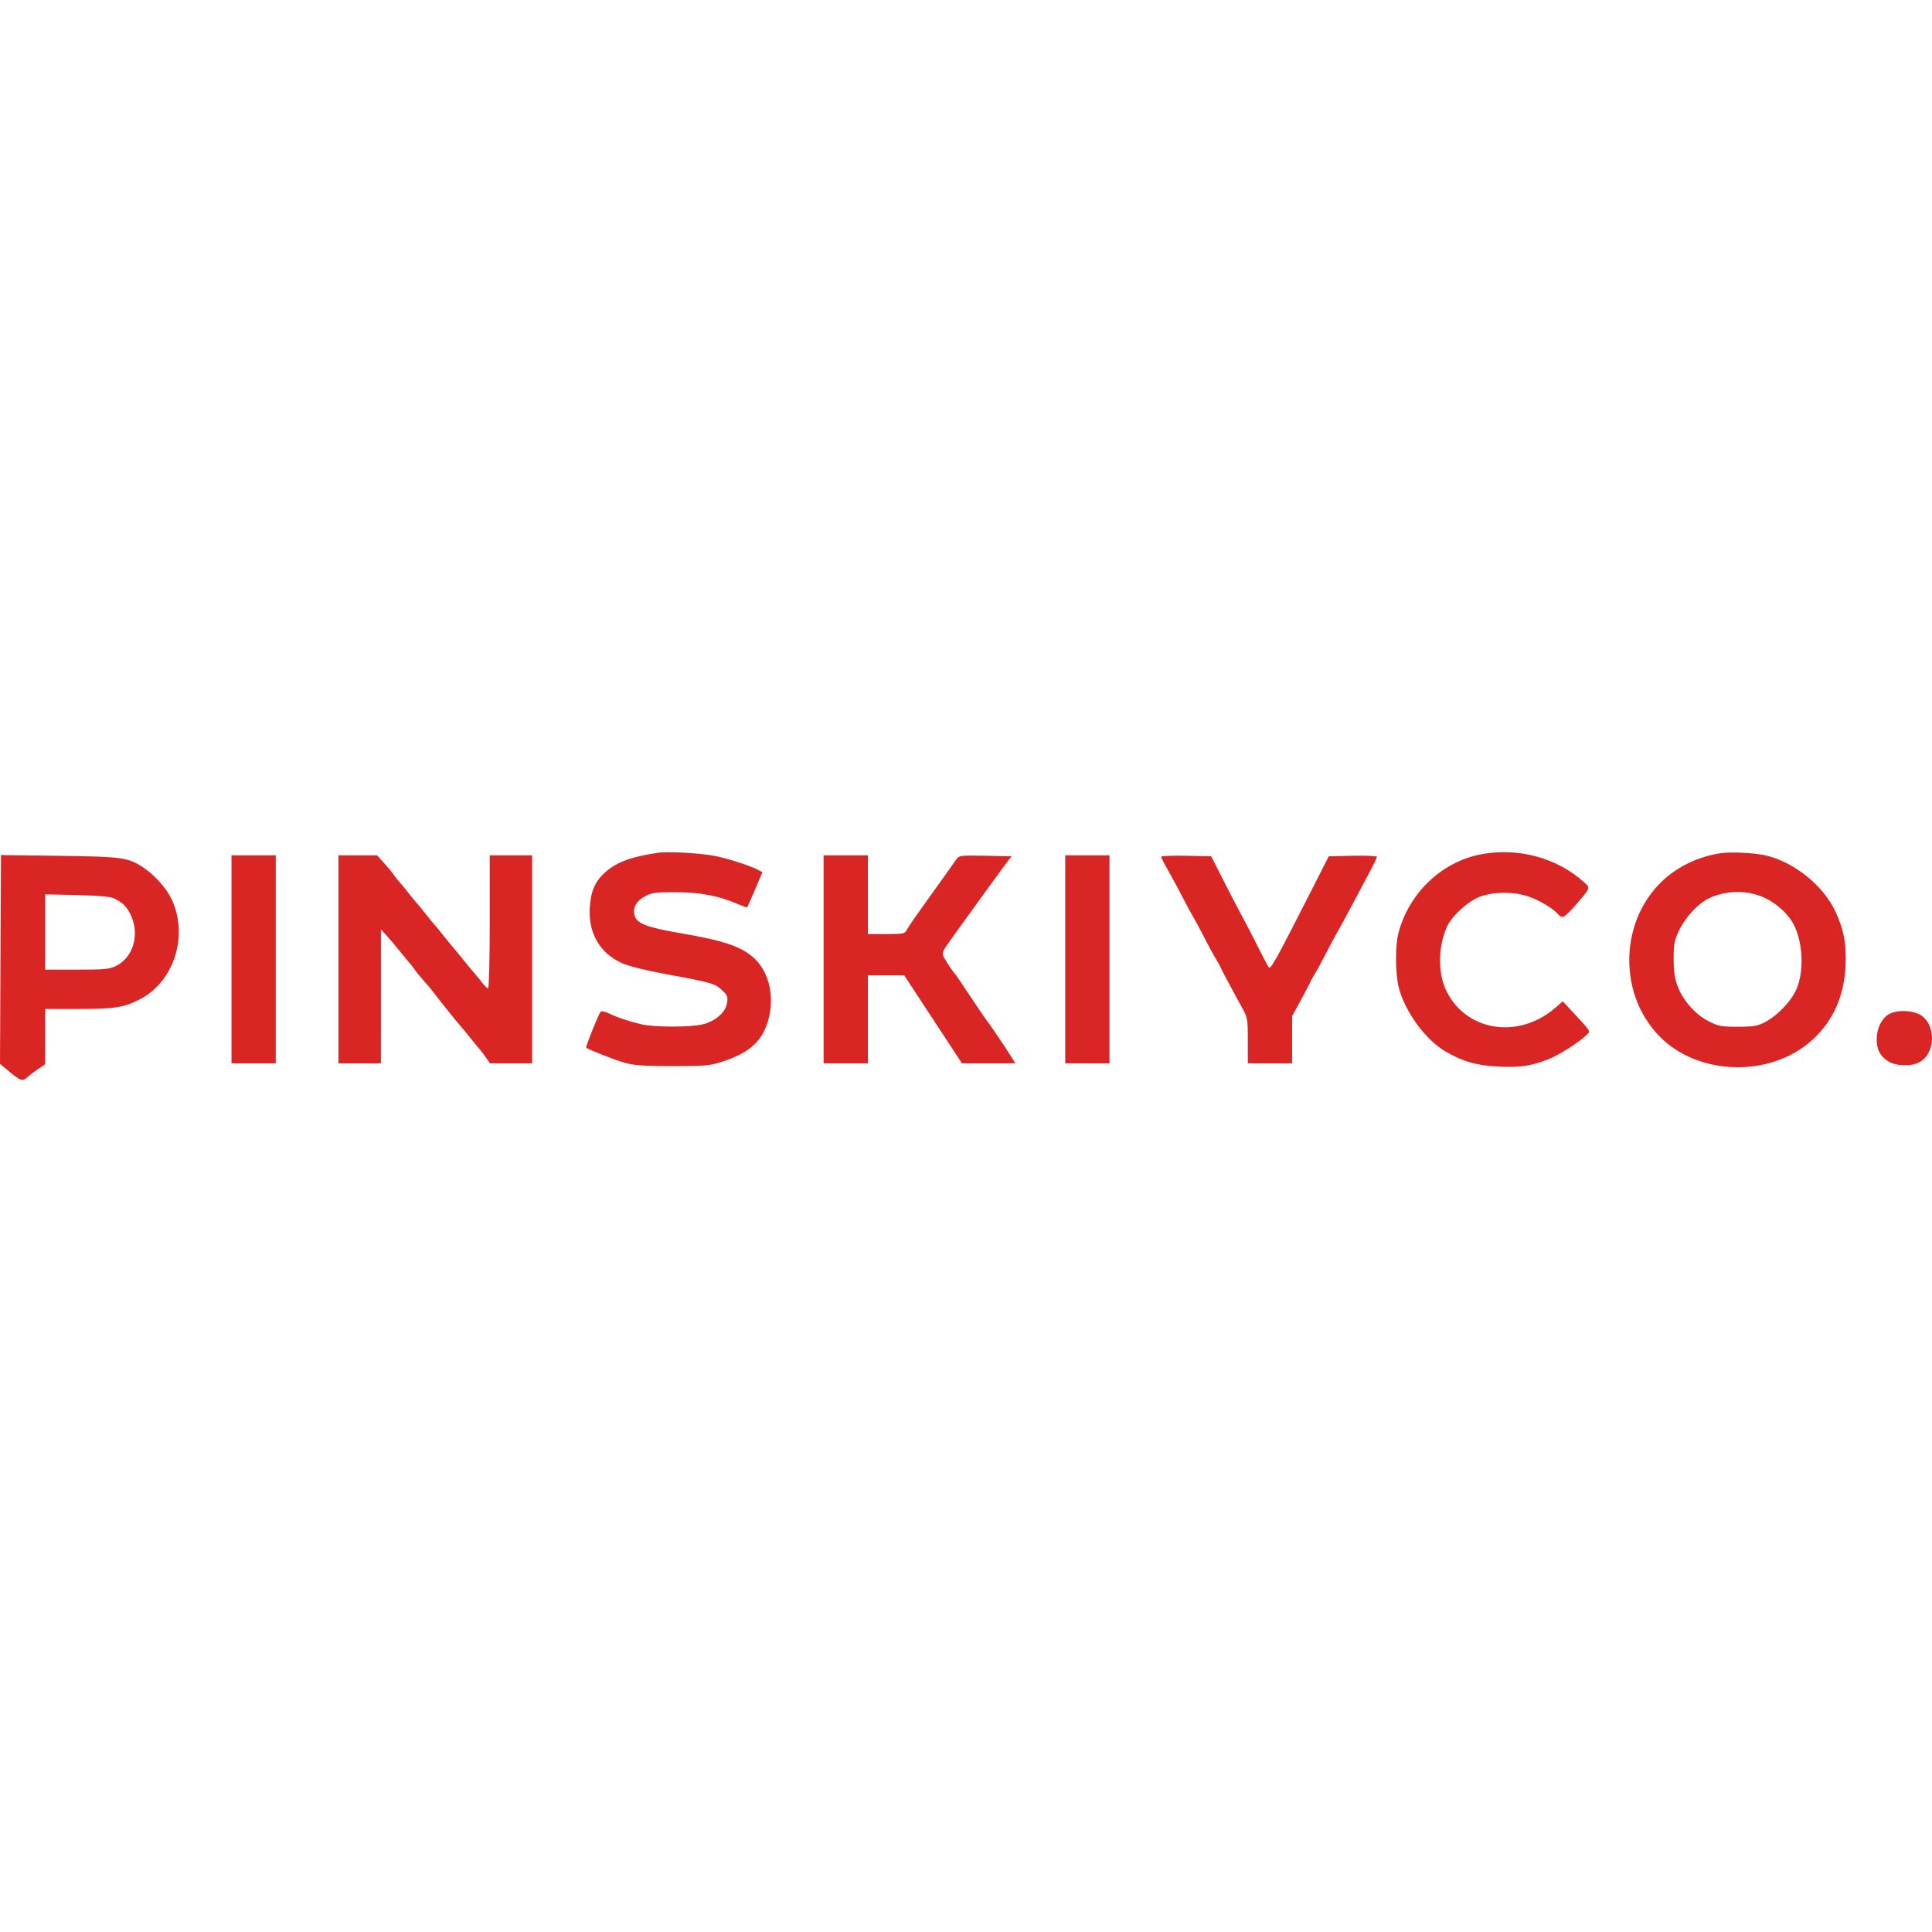 <?xml version="1.0" encoding="UTF-8"?> <svg xmlns="http://www.w3.org/2000/svg" width="560" height="560" viewBox="0 0 560 560" fill="none"> <path fill-rule="evenodd" clip-rule="evenodd" d="M190.872 247.161C183.061 248.286 178.757 249.865 175.44 252.823C172.478 255.465 171.22 258.354 170.948 263.135C170.531 270.499 173.807 276.172 180.189 279.137C182.11 280.03 186.869 281.215 193.356 282.415C206.345 284.819 207.268 285.086 209.337 287.049C210.849 288.485 211.02 288.927 210.745 290.707C210.331 293.397 207.465 295.944 203.799 296.881C200.21 297.799 189.562 297.791 185.792 296.869C181.88 295.912 178.951 294.928 176.54 293.76C175.309 293.164 174.37 292.992 174.071 293.309C173.517 293.894 169.684 303.435 169.91 303.665C170.419 304.181 178.076 307.192 180.98 308.017C183.789 308.815 186.456 309.007 194.882 309.016C204.278 309.025 205.693 308.903 209.208 307.781C215.901 305.645 219.628 302.878 221.623 298.566C224.895 291.496 223.702 282.631 218.854 277.991C215.112 274.409 210.205 272.713 197.02 270.443C187.265 268.764 184.424 267.63 183.9 265.212C183.411 262.947 184.484 261.113 187.111 259.724C188.973 258.739 190.181 258.586 195.951 258.602C202.955 258.621 208.402 259.671 213.893 262.062C215.282 262.667 216.485 263.095 216.565 263.013C216.645 262.931 217.677 260.6 218.858 257.834L221.005 252.805L219.572 252.069C217.193 250.849 211.568 249.024 207.524 248.159C203.649 247.331 193.791 246.74 190.872 247.161ZM429.246 247.634C417.836 249.835 408.387 258.858 405.338 270.466C404.375 274.132 404.425 282.274 405.435 286.214C407.225 293.196 413.077 301.257 418.846 304.692C423.793 307.637 428.036 308.863 434.301 309.159C440.535 309.454 443.629 309.013 448.608 307.121C451.562 305.999 457.434 302.307 459.745 300.121C461.114 298.826 461.363 299.264 455.931 293.412L452.984 290.236L450.852 292.086C440.174 301.351 424.931 298.979 419.218 287.162C416.719 281.994 416.809 274.397 419.436 268.567C420.809 265.521 425.542 261.214 428.933 259.925C432.889 258.421 438.788 258.398 443.087 259.869C446.214 260.94 450.345 263.425 451.649 265.021C452.779 266.404 453.511 266.003 456.831 262.184C461.095 257.28 461.041 257.432 459.145 255.716C451.317 248.632 439.974 245.566 429.246 247.634ZM498.38 247.352C493.433 248.148 488.63 250.129 484.678 253.004C469.682 263.912 467.953 287.196 481.151 300.519C492.414 311.889 513.255 312.347 525.25 301.487C531.272 296.035 534.478 288.951 534.936 280.082C535.261 273.802 534.472 269.518 532.016 264.221C528.569 256.788 520.17 249.965 512.063 248.014C508.591 247.177 501.572 246.838 498.38 247.352ZM0.143 278.11L0 308.373L2.856 310.736C6.041 313.372 6.564 313.513 8.052 312.149C8.623 311.626 9.989 310.587 11.09 309.84L13.091 308.483L13.095 300.472L13.099 292.462L22.857 292.455C33.331 292.448 35.99 292.022 40.634 289.604C50.447 284.494 54.641 271.343 49.821 260.794C48.383 257.648 44.944 253.742 41.696 251.564C37.162 248.526 35.65 248.31 17.252 248.069L0.285 247.847L0.143 278.11ZM67.099 278.07V308.211H73.515H79.931V278.07V247.928H73.515H67.099V278.07ZM98.109 278.07V308.211H104.258H110.406L110.411 288.796L110.415 269.38L112.149 271.281C113.101 272.327 114.795 274.337 115.911 275.748C117.028 277.16 118.24 278.626 118.607 279.007C118.972 279.387 119.649 280.254 120.11 280.932C120.571 281.611 121.769 283.077 122.771 284.191C123.774 285.305 125.071 286.856 125.653 287.639C127.166 289.671 132.654 296.51 133.492 297.409C133.88 297.825 135.111 299.32 136.228 300.731C137.345 302.142 138.556 303.608 138.919 303.989C139.282 304.369 140.13 305.476 140.802 306.446L142.023 308.211H148.136H154.248V278.07V247.928H148.099H141.951V267.208C141.951 277.968 141.743 286.488 141.48 286.488C141.22 286.488 140.403 285.693 139.663 284.723C138.922 283.752 137.872 282.466 137.327 281.866C136.782 281.265 135.424 279.622 134.307 278.213C133.19 276.805 131.987 275.341 131.633 274.959C131.28 274.579 130.077 273.112 128.96 271.701C127.844 270.29 126.641 268.824 126.287 268.442C125.934 268.062 124.731 266.595 123.614 265.184C122.497 263.773 121.294 262.307 120.94 261.925C120.587 261.545 119.384 260.078 118.267 258.667C117.151 257.256 115.938 255.79 115.572 255.409C115.206 255.029 114.529 254.162 114.069 253.484C113.608 252.805 112.344 251.278 111.262 250.089L109.294 247.928H103.702H98.109V278.07ZM238.723 278.07V308.211H245.139H251.555V295.449V282.686H256.815H262.076L270.451 295.449L278.825 308.211H286.568H294.312L293.384 306.714C291.78 304.124 286.675 296.547 286.344 296.263C286.169 296.114 284.002 292.937 281.526 289.203C279.052 285.469 276.889 282.292 276.722 282.143C276.237 281.712 274.247 278.732 273.531 277.366C272.939 276.237 273.173 275.708 275.983 271.812C284.547 259.941 291.209 250.776 292.161 249.558L293.222 248.2L285.625 248.048C278.849 247.913 277.956 248.001 277.358 248.863C276.988 249.394 276.344 250.318 275.925 250.915C274.811 252.504 268.553 261.26 265.833 265.036C264.542 266.828 263.199 268.844 262.848 269.516C262.252 270.658 261.862 270.738 256.883 270.738H251.555V259.333V247.928H245.139H238.723V278.07ZM308.763 278.07V308.211H315.179H321.595V278.07V247.928H315.179H308.763V278.07ZM336.565 248.329C336.565 248.566 337.471 250.345 338.578 252.282C339.686 254.218 341.531 257.636 342.678 259.876C343.824 262.116 345.275 264.805 345.902 265.85C346.529 266.896 347.972 269.584 349.11 271.824C350.248 274.064 351.74 276.809 352.426 277.923C353.112 279.038 353.674 280.04 353.674 280.15C353.674 280.351 357.612 287.75 360.281 292.566C361.592 294.93 361.694 295.589 361.694 301.663V308.211H368.11H374.525V301.387V294.563L377.199 289.641C378.669 286.933 379.872 284.623 379.872 284.506C379.872 284.389 380.433 283.382 381.119 282.268C381.806 281.154 383.298 278.409 384.436 276.169C385.573 273.929 387.015 271.24 387.638 270.195C388.261 269.149 389.993 265.972 391.485 263.135C392.978 260.297 395.306 255.917 396.66 253.401C398.012 250.885 399.119 248.617 399.119 248.362C399.119 248.106 395.976 247.965 392.134 248.048L385.149 248.2L380.181 257.975C369.806 278.389 368.291 281.122 367.759 280.395C367.479 280.012 365.965 277.133 364.395 273.997C362.824 270.86 360.988 267.317 360.315 266.122C359.642 264.927 357.285 260.406 355.078 256.075L351.066 248.2L343.815 248.049C339.827 247.966 336.565 248.092 336.565 248.329ZM510 259.627C514.348 261.185 518.454 264.781 520.206 268.566C522.656 273.856 522.87 281.781 520.697 286.759C519.217 290.152 515.313 294.279 511.81 296.155C509.448 297.419 508.515 297.588 503.79 297.604C498.997 297.619 498.128 297.463 495.394 296.1C491.575 294.195 487.923 290.14 486.345 286.054C485.434 283.694 485.143 281.795 485.121 278.07C485.097 273.83 485.291 272.75 486.582 269.923C488.374 266 492.229 261.835 495.468 260.322C499.935 258.236 505.39 257.975 510 259.627ZM33.149 260.45C35.529 261.614 36.598 262.642 37.722 264.85C40.628 270.556 38.775 277.435 33.648 279.979C31.736 280.926 30.365 281.057 22.287 281.057H13.099V270.141V259.226L22.322 259.446C28.883 259.603 32.008 259.893 33.149 260.45ZM547.401 294.029C545.328 295.313 543.966 298.178 543.976 301.233C543.986 304.234 544.85 305.956 547.129 307.516C549.309 309.008 553.857 309.205 556.315 307.913C561.252 305.32 561.22 296.429 556.265 293.981C553.713 292.72 549.476 292.743 547.401 294.029Z" fill="#DA2525"></path> </svg> 